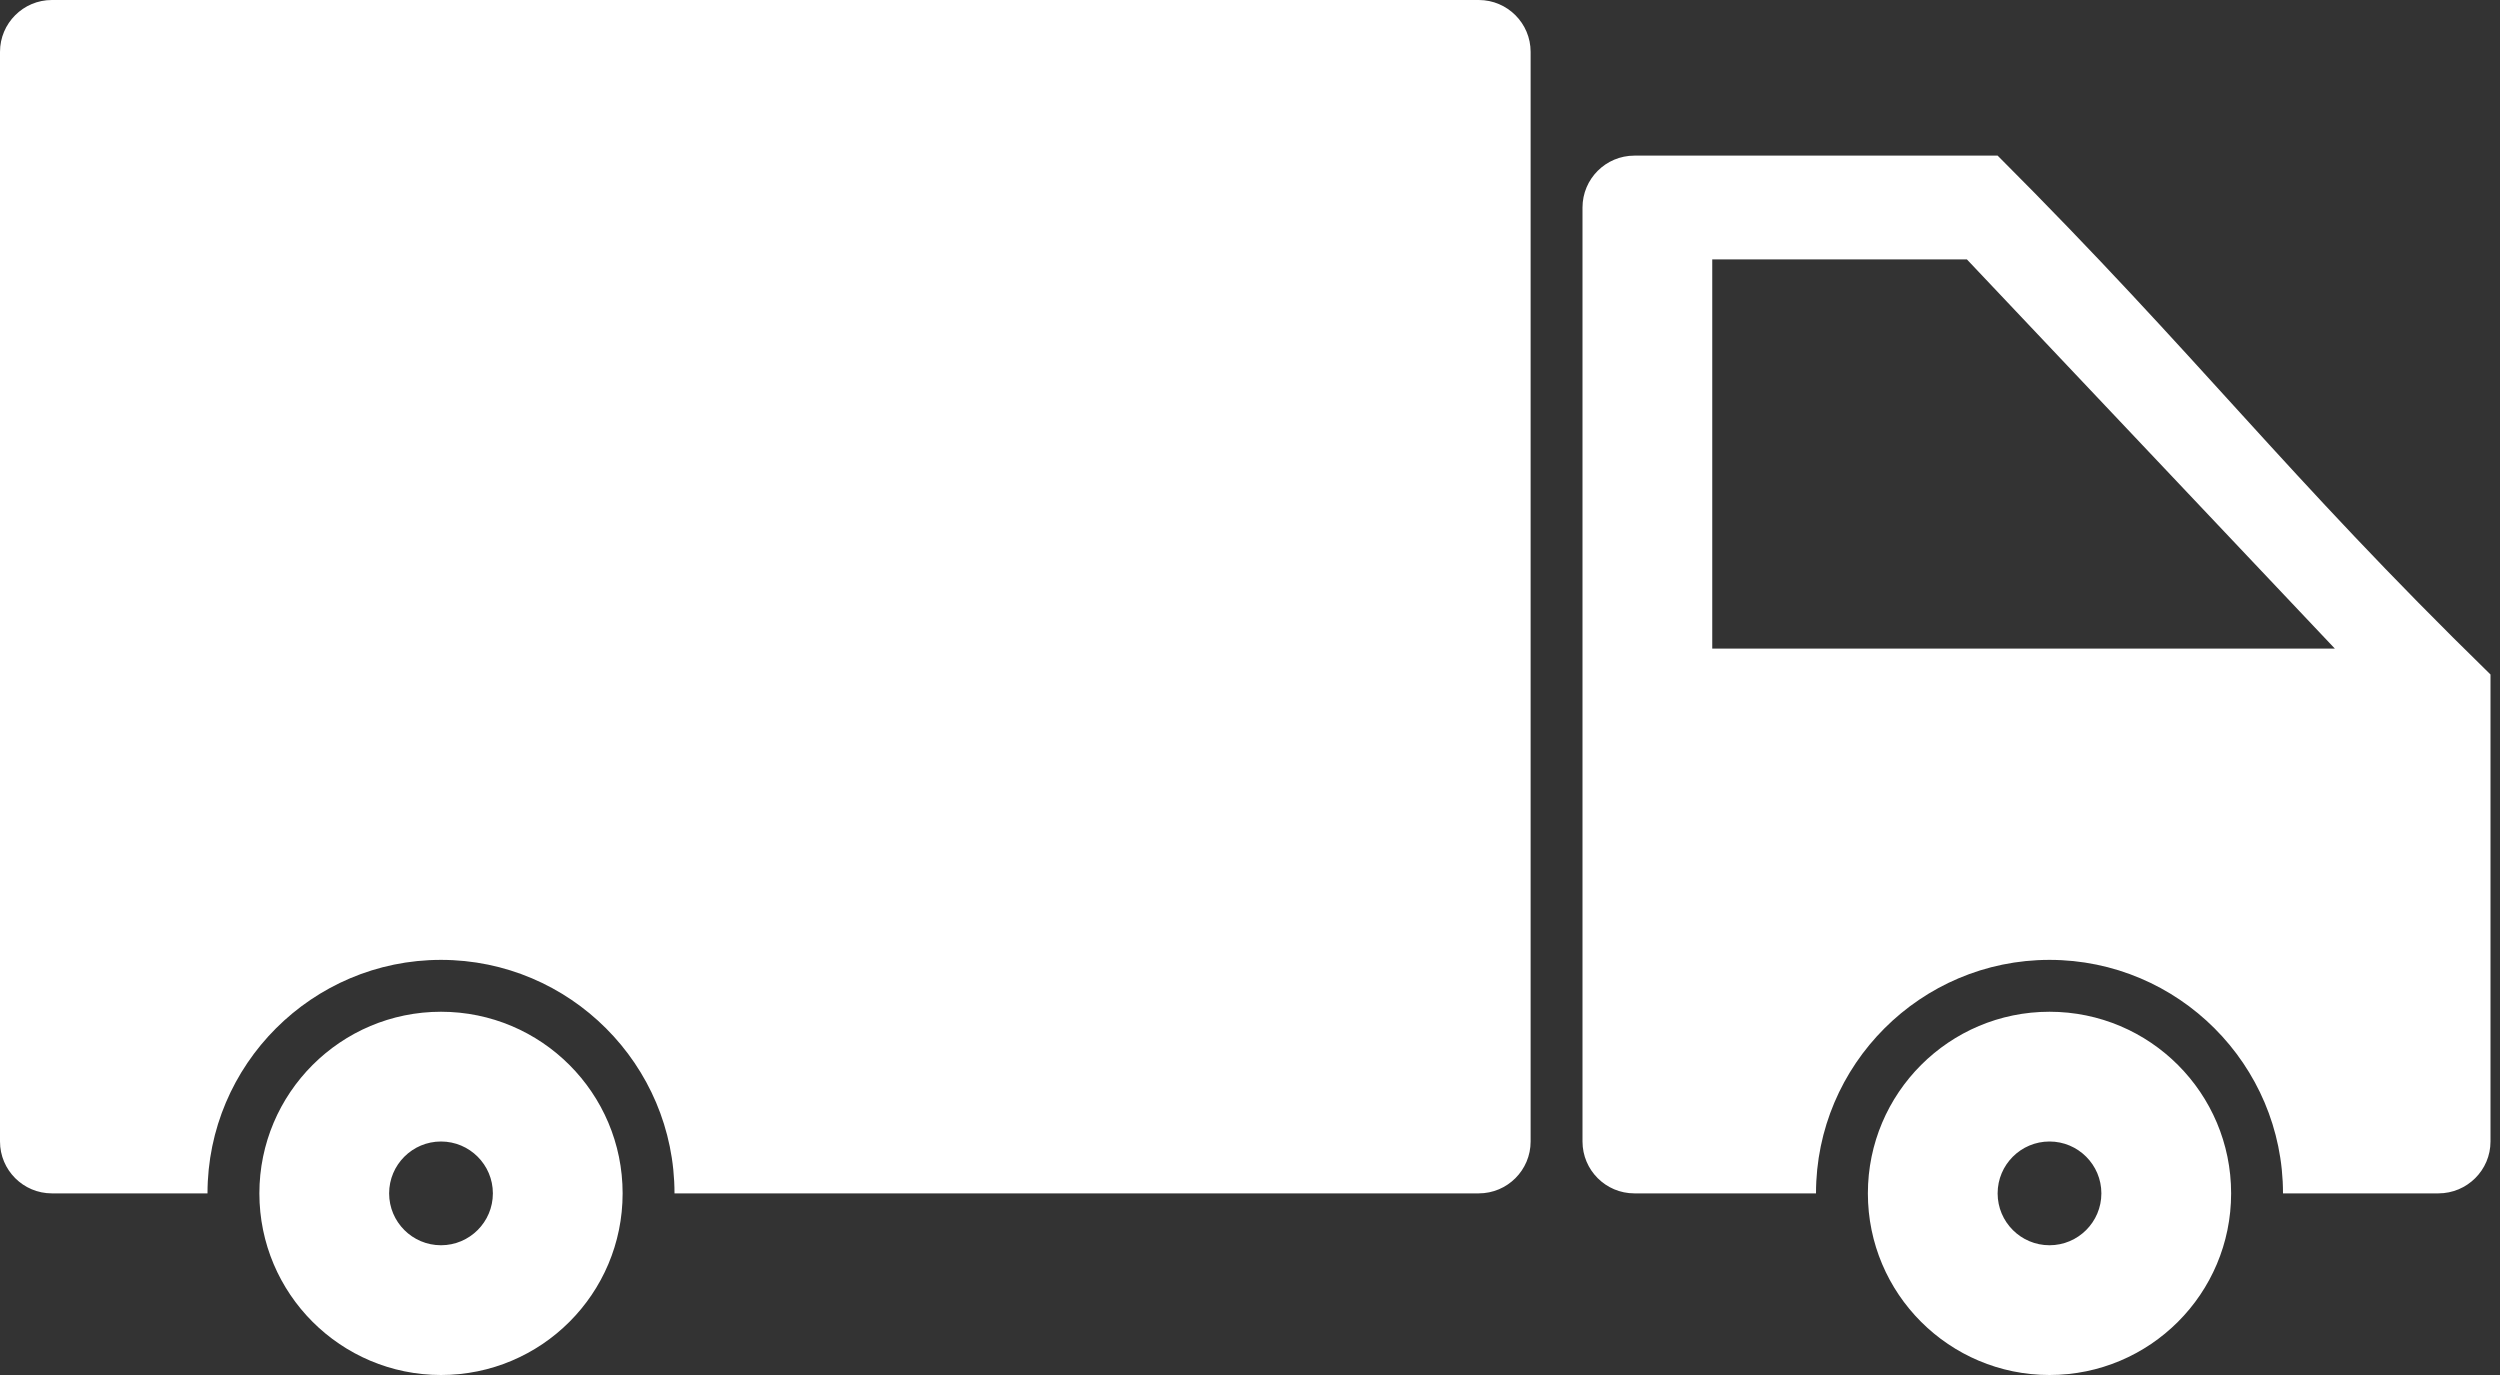 <svg xmlns="http://www.w3.org/2000/svg" fill="none" viewBox="0 0 20 11" height="11" width="20">
<rect x="0" y="0" width="20" height="11" fill="#333333" stroke="none"/>
<path fill="white" d="M3.528 8.094C2.726 8.094 2.075 8.745 2.075 9.547C2.075 10.35 2.726 11 3.528 11C4.331 11 4.981 10.35 4.981 9.547C4.981 8.745 4.331 8.094 3.528 8.094ZM3.528 9.962C3.299 9.962 3.113 9.776 3.113 9.547C3.113 9.318 3.299 9.132 3.528 9.132C3.757 9.132 3.943 9.318 3.943 9.547C3.943 9.776 3.757 9.962 3.528 9.962ZM16.396 8.094C15.594 8.094 14.943 8.745 14.943 9.547C14.943 10.35 15.594 11 16.396 11C17.199 11 17.849 10.35 17.849 9.547C17.849 8.745 17.199 8.094 16.396 8.094ZM16.396 9.962C16.167 9.962 15.981 9.776 15.981 9.547C15.981 9.318 16.167 9.132 16.396 9.132C16.625 9.132 16.811 9.318 16.811 9.547C16.811 9.776 16.625 9.962 16.396 9.962ZM12.245 0.415V9.132C12.245 9.361 12.059 9.547 11.83 9.547H5.396C5.396 8.517 4.558 7.679 3.528 7.679C2.498 7.679 1.66 8.517 1.66 9.547H0.415C0.186 9.547 0 9.361 0 9.132V0.415C0 0.186 0.186 0 0.415 0H11.83C12.059 0 12.245 0.186 12.245 0.415ZM15.981 1.245H13.075C12.846 1.245 12.66 1.431 12.66 1.66V9.132C12.66 9.361 12.846 9.547 13.075 9.547H14.528C14.528 8.517 15.366 7.679 16.396 7.679C17.426 7.679 18.264 8.517 18.264 9.547H19.507C19.737 9.547 19.924 9.361 19.924 9.132V5.396C18.264 3.775 17.602 2.866 15.981 1.245ZM13.698 5.189V2.075H15.735L18.679 5.189H13.698Z"></path>
</svg>
